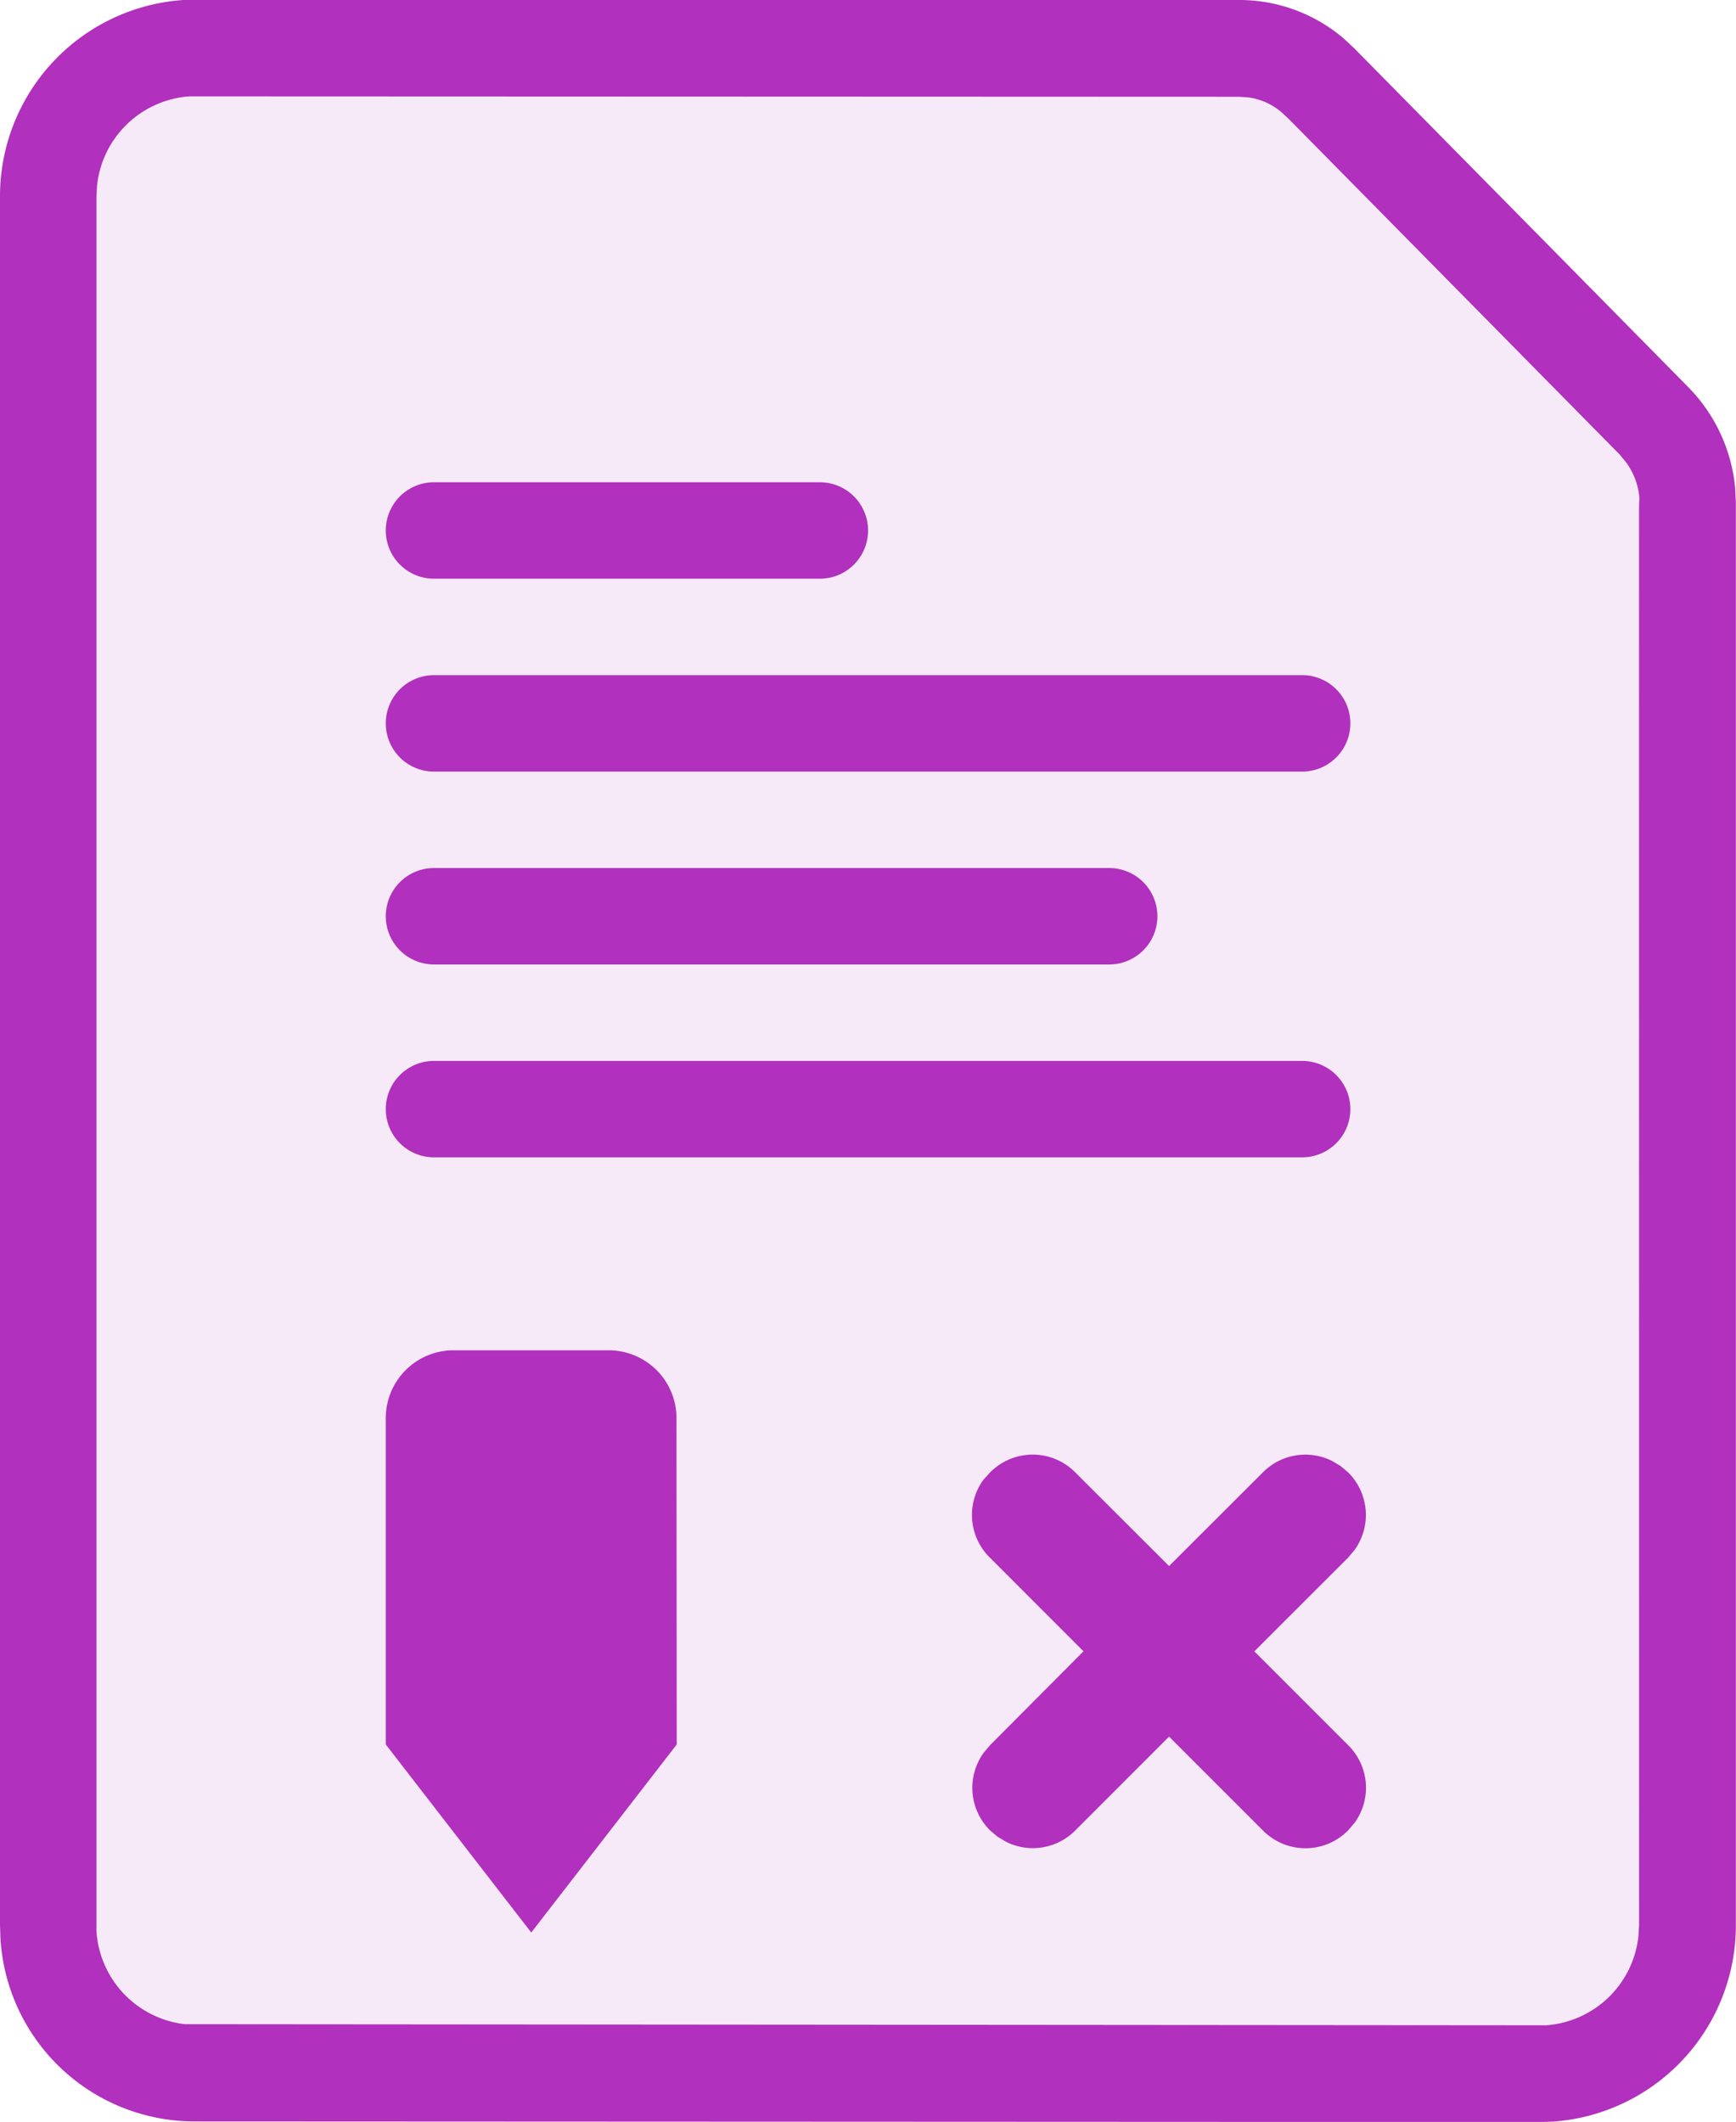 <?xml version="1.0" encoding="UTF-8"?><svg xmlns="http://www.w3.org/2000/svg" width="25.596" height="31.287" viewBox="0 0 25.596 31.287">
  <g id="_5_Icon_RequestSignatures" data-name="5_Icon_RequestSignatures" transform="translate(-3 -1)">
    <path id="Path_356941" data-name="Path 356941" d="M5.89,1,21.267,1a2.373,2.373,0,0,1,1.54.563l.155.144L27.884,6.7a2.443,2.443,0,0,1,.7,1.5l.01.213V29.383a2.9,2.9,0,0,1-2.7,2.9l-.19.006L5.89,32.28a2.867,2.867,0,0,1-2.884-2.712L3,29.377V3.9a2.9,2.9,0,0,1,2.7-2.9ZM5.93,2.421l-.137,0A1.474,1.474,0,0,0,4.431,3.738L4.422,3.9l0,25.573a1.476,1.476,0,0,0,1.3,1.373l19.93.016.144,0a1.474,1.474,0,0,0,1.361-1.312l.009-.165,0-20.9L27.17,8.33a1.023,1.023,0,0,0-.2-.519L26.878,7.7,22,2.753l-.108-.1a.95.95,0,0,0-.488-.217l-.139-.009Z" transform="translate(0)" fill="#b130bd"/>
    <path id="Path_356942" data-name="Path 356942" d="M5.507,2,5.37,2A1.474,1.474,0,0,0,4.009,3.316L4,3.481,4,29a1.4,1.4,0,0,0,1.3,1.424l20.074.012a1.474,1.474,0,0,0,1.361-1.312l.011-21.068-.006-.151a1.023,1.023,0,0,0-.2-.519l-.092-.106L21.563,2.327l-.108-.1a.95.95,0,0,0-.488-.217L20.828,2Z" transform="translate(0.422 0.422)" fill="#b130bd" opacity="0.1"/>
    <path id="Path_356943" data-name="Path 356943" d="M7.711,6H13.4a.711.711,0,0,1,0,1.422H7.711A.711.711,0,0,1,7.711,6Zm0,2.844h12.8a.711.711,0,0,1,0,1.422H7.711a.711.711,0,1,1,0-1.422Zm0,5.688h12.8a.711.711,0,1,1,0,1.422H7.711a.711.711,0,0,1,0-1.422Zm0-2.844h9.955a.711.711,0,0,1,0,1.422H7.711a.711.711,0,1,1,0-1.422Zm8.1,9.021a.881.881,0,0,0,.095,1.146l1.381,1.382L15.91,24.621l-.094.111a.884.884,0,0,0,.094,1.146l.111.094.125.074a.88.88,0,0,0,1.021-.168l1.382-1.383,1.383,1.383a.882.882,0,0,0,1.257,0l.095-.111a.881.881,0,0,0-.095-1.146l-1.383-1.383,1.383-1.382.094-.111a.884.884,0,0,0-.094-1.146l-.111-.094-.125-.074a.88.88,0,0,0-1.021.168l-1.383,1.381L17.167,20.6a.882.882,0,0,0-1.257,0Zm-4.525-.931a1,1,0,0,0-1.012-.979H8.012A1,1,0,0,0,7,19.778v4.833l2.145,2.773,2.145-2.773Z" transform="translate(1.688 2.111)" fill="#b130bd"/>
  </g>
</svg>
